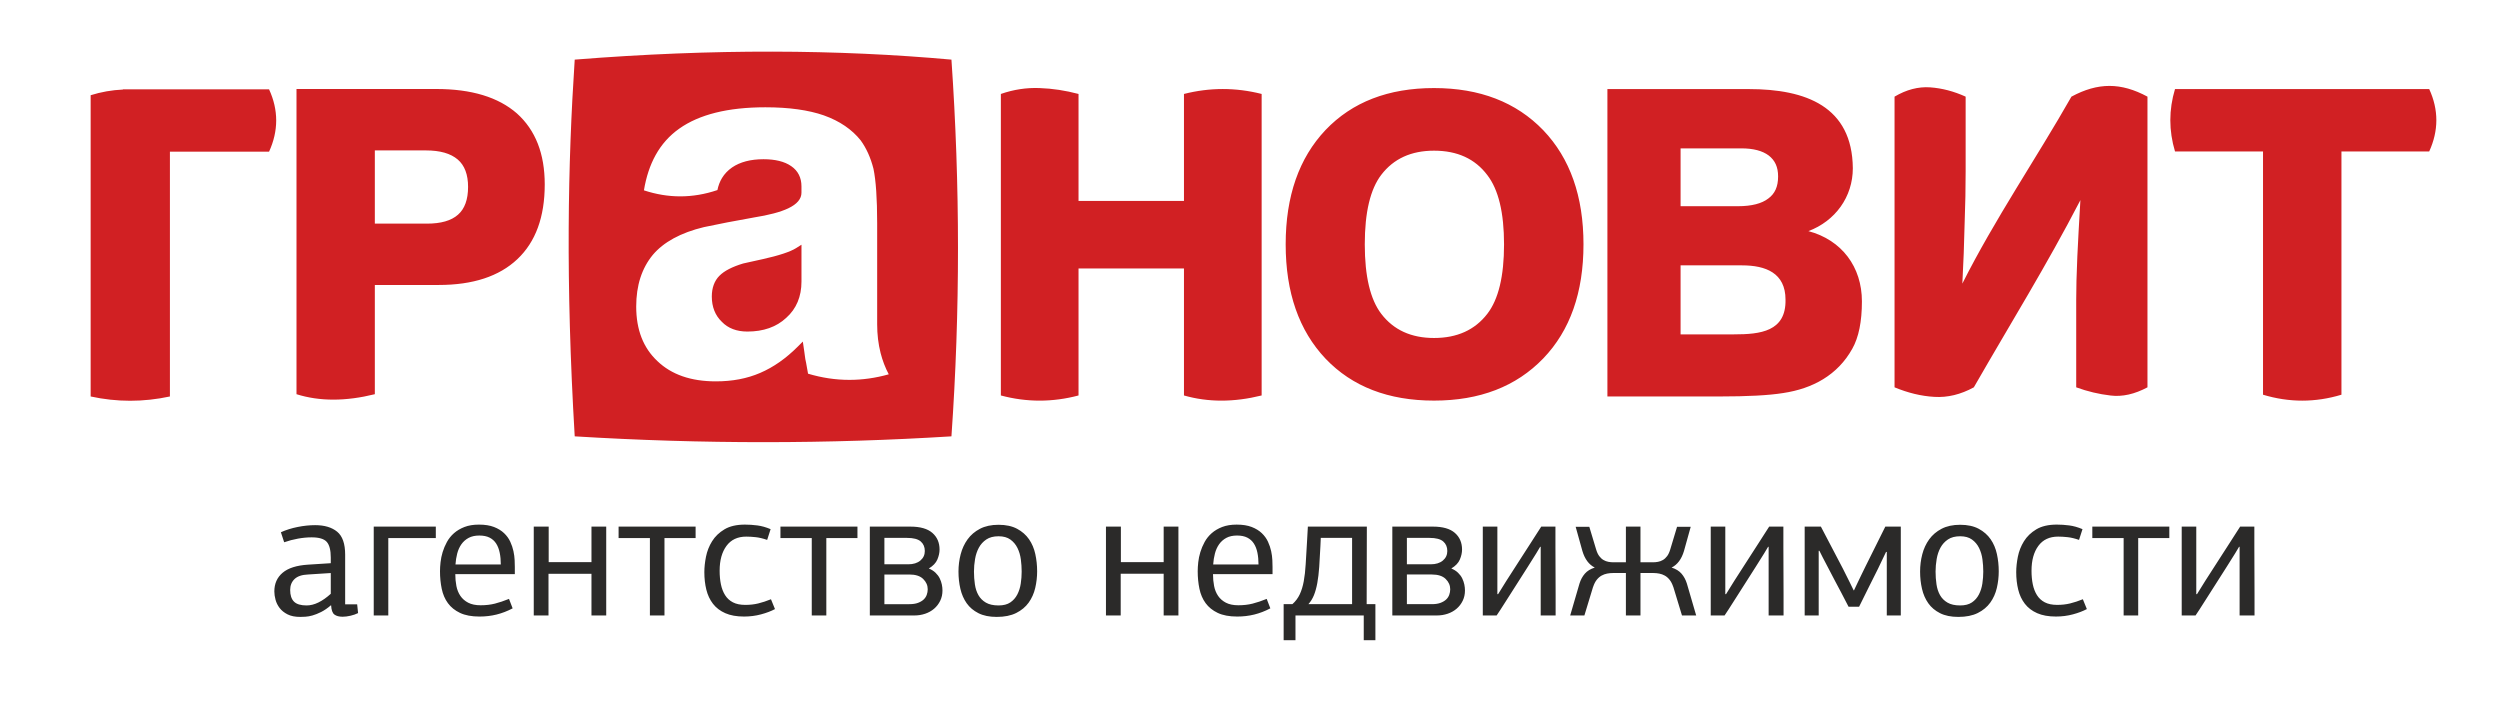 <?xml version="1.0" encoding="UTF-8"?>
<!DOCTYPE svg PUBLIC "-//W3C//DTD SVG 1.1//EN" "http://www.w3.org/Graphics/SVG/1.1/DTD/svg11.dtd">
<!-- Creator: CorelDRAW 2019 (64-Bit) -->
<svg xmlns:xlink="http://www.w3.org/1999/xlink" xmlns:xodm="http://www.corel.com/coreldraw/odm/2003"
     xmlns="http://www.w3.org/2000/svg" xml:space="preserve" width="60mm" height="17mm"
     version="1.1"
     style="shape-rendering:geometricPrecision; text-rendering:geometricPrecision; image-rendering:optimizeQuality; fill-rule:evenodd; clip-rule:evenodd"
     viewBox="0 0 6000 1700">
 <defs>
  <style type="text/css">
   <![CDATA[
    .fil1 {fill:#2B2A29;fill-rule:nonzero}
    .fil0 {fill:#D12023;fill-rule:nonzero}
   ]]>
  </style>
 </defs>
    <g id="Layer_x0020_1">
        <g id="_2238808284160">
   <path class="fil0"
         d="M217.56 951.53c0,-120.77 0,-241.74 0,-362.72 0,-121.17 0,-239.31 0,-360.28 25.03,-7.86 50.84,-12.4 77.41,-13.61l0.16 -0.53c101.79,0 6.41,0 18.13,0 101.59,0 230.7,0 332.49,0 22.83,49.68 22.83,99.57 0,149.65 -35.14,0 -70.28,0 -105.42,0l-132.53 0 0 224.77c0,120.96 0,241.95 0,362.72 -63.69,13.73 -127.17,13.73 -190.24,0zm682.05 -414.82l125.01 0c33.53,0 58.37,-7.08 74.53,-21.41 16.16,-14.14 24.23,-36.36 24.23,-66.86 0,-29.48 -8.27,-51.49 -24.83,-65.63 -16.98,-14.54 -42.42,-21.81 -76.35,-21.81 -20.6,0 -41,0 -61.19,0 -20.4,0 -40.8,0 -61.4,0l0 175.71zm-188.01 409.36l0 -732.49 335.45 0c84.41,0 148.84,19.58 193.47,58.56 44.63,39.99 66.85,96.73 66.85,170.45 0,78.16 -21.82,137.94 -65.64,179.34 -43.82,41.4 -106.83,62 -188.83,62l-153.29 0c0,43.83 0,87.65 0,131.07 0,43.62 0,87.25 0,131.07 -70.07,17.38 -132.88,17.38 -188.01,0zm1690.47 3.04c0,-120.38 0,-240.74 0,-361.51 0,-120.77 0,-241.34 0,-362.11 30.7,-10.71 61.6,-15.35 92.9,-14.14 31.11,1.01 62.21,5.85 93.51,14.14l0 256.68 253.05 0c0,-42.6 0,-85.22 0,-128.04 0,-42.81 0,-85.62 0,-128.64 62,-15.76 124.21,-15.76 186.41,0 0,120.77 0,241.34 0,362.11 0,120.77 0,241.13 0,361.51 -66.65,16.56 -128.64,16.56 -186.41,0l0 -304.76 -253.05 0c0,50.9 0,101.79 0,152.68 0,50.89 0,101.59 0,152.08 -62.4,16.56 -124.61,16.56 -186.41,0zm912.98 -195.91c29.68,38.78 71.89,57.97 126.63,57.97 55.33,0 97.94,-19.19 127.84,-57.97 26.85,-34.74 40.18,-90.27 40.18,-166.61 0,-76.14 -13.33,-131.68 -40.18,-166.42 -29.49,-39.18 -72.11,-58.56 -127.84,-58.56 -54.74,0 -96.95,19.18 -126.63,57.96 -26.26,34.33 -39.59,89.87 -39.59,166.81 0,76.95 13.33,132.49 39.59,166.82zm-229.43 -166.82c0,-115.52 31.9,-207 95.73,-274.45 64.01,-67.05 150.66,-100.58 260.33,-100.58 109.65,0 197.1,33.73 262.13,101.18 64.43,67.45 96.54,158.74 96.54,273.85 0,115.52 -32.11,206.81 -96.54,273.86 -65.03,67.45 -152.48,101.19 -262.13,101.19 -109.67,0 -196.32,-33.54 -260.33,-100.59 -63.83,-67.45 -95.73,-158.94 -95.73,-274.46zm947.77 -91.49l137.72 0c32.72,0 56.95,-6.27 72.71,-18.38 15.75,-11.51 23.63,-28.17 23.63,-53.01 0,-22.81 -7.48,-38.54 -22.42,-50.24 -15.34,-11.52 -37.37,-17.17 -65.63,-17.17l-146.01 0 0 138.8zm0 307.58l128.24 0c63.04,0 125.24,-6.68 123.6,-83.4 0,-64.09 -47.81,-82.21 -104.22,-82.21l-147.62 0 0 165.61zm-175.61 149.05l0 -737.75 339.18 0c137.5,0 248.44,41.89 249.83,189.84 0,69.1 -42.28,126.87 -106.63,151.06 80.3,21.35 128.44,85.96 128.44,168.63 0,48.47 -7.67,86.24 -23.02,113.51 -35.27,63.63 -95.65,95.9 -165.61,106.42 -34.74,5.66 -86.04,8.29 -153.89,8.29l-268.3 0zm1296.15 -21.95c0,-116.14 0,-232.28 0,-348.42 0,-116.14 0,-232.67 0,-349.21 -63.62,-34.35 -118.86,-34.35 -182.48,0 -84.11,147.99 -183.88,293.68 -261.81,448.67 2.51,-46.82 4.44,-96.24 5.59,-148.28 1.55,-40.99 2.32,-81.38 2.32,-121.36 0,-29.74 0,-59.68 0,-89.41 0,-29.95 0,-59.67 0,-89.62 -28.35,-12.86 -56.68,-20.29 -85.02,-22.3 -28.53,-2.01 -57.07,5.43 -85.61,22.3 0,116.54 0,233.07 0,349.21 0,116.14 0,232.28 0,348.42 32.01,13.26 63.82,21.09 95.44,22.9 31.61,2.01 63.23,-5.63 94.86,-22.9 89.39,-155.72 174.12,-291.69 255.74,-449.23 -1.35,22.71 -2.9,52.99 -4.25,74.29 -1.15,21.1 -2.31,41.39 -3.08,60.68 -1.93,43 -2.7,77.77 -2.7,104.08 0,35.36 0,70.53 0,105.49 0,34.75 0,69.72 0,104.69 26.99,9.84 54.56,16.47 82.71,19.69 27.95,3.41 57.45,-3.22 88.29,-19.69zm277.32 17.72c0,-194.88 0,-388.99 0,-583.86 -70.42,0 -140.83,0 -211.25,0 -14.94,-50.08 -14.94,-99.97 0,-149.65 203.37,0 406.75,0 610.12,0 22.83,49.68 22.83,99.57 0,149.65 -70.21,0 -140.42,0 -210.64,0 0,194.87 0,388.98 0,583.86 -62.81,18.98 -125.42,18.98 -188.23,0zm-4051.93 -804.21c333.31,-26.59 631.94,-24.53 904.14,0 20.84,301.37 21.09,602.75 0,904.13 -295.91,18.44 -597.15,18.81 -904.14,0 -22.05,-371.77 -16.47,-655.33 0,-904.13zm500.66 465.65c13.52,-4.47 23.78,-8.92 30.73,-13.31l12.83 -8.12 0 15.19 0 73.25c0,18 -3.06,34.28 -9.12,48.77 -6.13,14.67 -15.34,27.48 -27.53,38.34 -11.74,10.95 -25.44,19.19 -41.09,24.68 -15.53,5.45 -32.87,8.18 -52.02,8.18 -12.91,0 -24.48,-1.97 -34.67,-5.85 -10.37,-3.93 -19.29,-9.81 -26.69,-17.56 -7.97,-7.63 -14.03,-16.59 -18.08,-26.86 -3.97,-10.07 -6,-21.36 -6,-33.82 0,-10.26 1.52,-19.56 4.5,-27.8 3.08,-8.56 7.7,-15.92 13.78,-22.01l0.02 0.02c5.82,-5.94 13.63,-11.42 23.32,-16.38 9.41,-4.82 20.64,-9.21 33.64,-13.12l0.59 -0.13 12.03 -2.68c10.17,-2.26 23.98,-5.35 32.32,-7.16l0.01 0.03c20.26,-4.47 37.42,-9.03 51.43,-13.66zm158.61 302.94c31.45,0 62.95,-4.45 94.43,-13.34 -8.49,-16.03 -15.01,-33.08 -19.58,-51.07 -5.51,-21.63 -8.24,-44.67 -8.24,-69.06l0 -242.74c0,-29.65 -0.76,-55.31 -2.25,-76.98 -1.48,-21.64 -3.71,-39.48 -6.61,-53.48l0 0c-3.45,-13.47 -7.75,-25.89 -12.87,-37.23 -5.1,-11.26 -11.05,-21.59 -17.86,-30.95l0.02 -0.02c-10.5,-13.08 -23.05,-24.62 -37.6,-34.57 -14.69,-10.04 -31.5,-18.47 -50.43,-25.23l0.01 -0.02c-18.58,-6.49 -39.6,-11.36 -62.98,-14.62 -23.45,-3.27 -49.42,-4.91 -77.86,-4.91 -44.99,0 -84.75,4.32 -119.26,12.94 -34.2,8.53 -63.29,21.3 -87.24,38.26l-0.03 0.03c-23.57,16.62 -42.46,37.76 -56.7,63.38 -13.41,24.15 -22.78,52.38 -28.1,84.7 29.07,9.64 58.16,14.47 87.22,14.47 29.72,0 59.43,-5.03 89.16,-15.11 2.15,-10.65 5.8,-20.25 10.96,-28.8 6,-9.92 14.04,-18.41 24.19,-25.45l0.03 -0.03c9.57,-6.54 20.71,-11.51 33.41,-14.83 12.49,-3.25 26.45,-4.92 41.92,-4.92 14.04,0 26.59,1.37 37.6,4.05 11.35,2.79 21.04,6.99 29.02,12.57 8.18,5.59 14.34,12.51 18.47,20.75 4.09,8.14 6.12,17.42 6.12,27.82l0 15.13c0,14.98 -10.63,27.54 -31.87,37.63 -18.69,8.87 -46.48,16.23 -83.32,22.04l0.01 0.02c-22.35,3.94 -43.18,7.79 -62.57,11.52 -19.51,3.76 -38.18,7.54 -56.05,11.36l0 -0.02c-28,6.71 -52.34,15.74 -72.96,26.98 -20.4,11.12 -37.15,24.44 -50.16,39.85l0.01 0.01c-13.21,16.07 -23.12,34.38 -29.73,54.87 -6.66,20.68 -9.99,43.71 -9.99,69 0,27.92 4.26,52.81 12.78,74.62 8.45,21.65 21.12,40.4 38.02,56.24l0.04 0.06c16.89,16.17 36.97,28.31 60.17,36.39 23.42,8.18 50.16,12.26 80.16,12.26 19.79,0 38.55,-1.67 56.21,-5.04l0.03 0c17.58,-3.35 34.26,-8.42 50.01,-15.2 16.16,-6.94 31.71,-15.69 46.69,-26.18 15.01,-10.51 29.67,-22.97 44,-37.3l11.79 -11.78 2.42 16.49 1.31 8.96 0 0.07c0.47,3.32 0.9,6.46 1.18,8.8l0 0.06c0.3,2.68 0.68,5.32 1.12,7.88 0.44,2.55 0.96,4.95 1.54,7.19l0.15 0.65 1.07 6.06 0 0.04c1,5.76 2.23,12.79 3.75,20.9 32.99,9.88 66.09,14.83 99.24,14.83z"/>
            <path class="fil1"
                  d="M739.24 1378.79c-14.57,0.58 -25.34,4.22 -32.33,10.92 -6.99,6.7 -10.49,15.44 -10.49,26.22 0,12.52 3.06,21.84 9.17,27.96 6.12,6.11 16.17,9.17 30.15,9.17 9.32,0 18.87,-2.4 28.62,-7.2 9.76,-4.81 19.59,-11.73 29.5,-20.76l0 -49.81 -54.62 3.5zm89.13 71.65l28.84 0 2.18 20.97c-5.24,2.63 -11.28,4.74 -18.13,6.34 -6.84,1.6 -13.18,2.4 -19,2.4 -8.45,0 -15.01,-1.75 -19.67,-5.24 -4.66,-3.5 -7.28,-10.78 -7.86,-21.85l-0.44 -0.43c-8.16,6.99 -16.02,12.37 -23.59,16.17 -7.57,3.78 -14.49,6.55 -20.76,8.3 -6.26,1.74 -11.94,2.76 -17.04,3.05 -5.09,0.29 -9.25,0.44 -12.45,0.44 -12.23,0 -22.36,-2.04 -30.37,-6.12 -8.01,-4.07 -14.34,-9.17 -19,-15.29 -4.66,-6.12 -7.94,-12.74 -9.83,-19.88 -1.9,-7.14 -2.84,-13.76 -2.84,-19.88 0,-18.64 6.62,-33.57 19.88,-44.78 13.25,-11.22 33.57,-17.7 60.95,-19.45l54.62 -3.49 0 -13.55c0,-17.77 -3.21,-30.29 -9.62,-37.57 -6.41,-7.29 -18.5,-10.93 -36.26,-10.93 -10.49,0 -21.41,1.02 -32.77,3.06 -11.36,2.04 -22.43,4.95 -33.21,8.74l-7.86 -24.03c12.23,-5.54 25.63,-9.76 40.2,-12.67 14.56,-2.92 28.54,-4.37 41.94,-4.37 22.43,0 40.05,5.24 52.87,15.73 12.81,10.49 19.22,28.84 19.22,55.05l0 119.28zm68.6 26.66l0 -213.23 148.99 0 0 27.53 -114.04 0 0 185.7 -34.95 0zm253.42 -191.82c-10.2,0 -18.79,1.9 -25.78,5.68 -6.99,3.79 -12.74,8.89 -17.26,15.29 -4.51,6.41 -7.86,13.84 -10.05,22.29 -2.18,8.45 -3.57,17.19 -4.15,26.22l108.8 0c0,-10.2 -0.87,-19.6 -2.63,-28.19 -1.74,-8.59 -4.58,-15.95 -8.51,-22.06 -3.94,-6.12 -9.18,-10.85 -15.73,-14.2 -6.56,-3.35 -14.78,-5.03 -24.69,-5.03zm-0.87 -26.21c14.27,0 26.29,1.89 36.04,5.68 9.76,3.78 17.84,8.73 24.25,14.85 6.41,6.12 11.36,12.97 14.86,20.54 3.49,7.57 6.04,15.14 7.64,22.72 1.61,7.57 2.55,14.71 2.84,21.41 0.3,6.7 0.44,12.23 0.44,16.6l0 17.04 -142.87 0c0,9.9 0.87,19.37 2.62,28.4 1.75,9.03 4.95,16.97 9.61,23.81 4.66,6.85 10.92,12.31 18.79,16.39 7.86,4.08 17.77,6.12 29.71,6.12 12.52,0 23.96,-1.31 34.3,-3.94 10.34,-2.62 21.63,-6.4 33.86,-11.35l8.74 22.71c-12.82,6.71 -25.71,11.66 -38.67,14.86 -12.96,3.21 -26.58,4.81 -40.85,4.81 -18.93,0 -34.52,-2.92 -46.75,-8.74 -12.24,-5.83 -21.92,-13.62 -29.06,-23.38 -7.14,-9.75 -12.09,-21.26 -14.86,-34.51 -2.76,-13.26 -4.15,-27.31 -4.15,-42.17 0,-6.41 0.44,-13.61 1.32,-21.63 0.87,-8.01 2.54,-16.09 5.02,-24.25 2.48,-8.15 5.9,-16.24 10.27,-24.25 4.37,-8.01 10.05,-15.07 17.04,-21.19 6.99,-6.12 15.36,-11.07 25.12,-14.85 9.76,-3.79 21.34,-5.68 34.74,-5.68zm270.02 218.03l0 -100.06 -103.12 0 0 100.06 -35.39 0 0 -213.23 35.83 0 0 85.2 102.68 0 0 -85.2 35.39 0 0 213.23 -35.39 0zm140.25 -185.7l-75.15 0 0 -27.53 184.83 0 0 27.53 -74.72 0 0 185.7 -34.96 0 0 -185.7zm167.35 78.21c0,11.94 1.02,22.87 3.06,32.77 2.04,9.9 5.39,18.57 10.05,26 4.66,7.43 10.92,13.18 18.79,17.25 7.86,4.08 17.76,6.12 29.71,6.12 11.07,0 21.41,-1.16 31.02,-3.49 9.61,-2.33 19.81,-5.68 30.58,-10.05l9.62 23.59c-9.32,4.96 -20.47,9.18 -33.43,12.67 -12.96,3.5 -26.58,5.25 -40.85,5.25 -17.77,0 -32.77,-2.7 -45,-8.09 -12.24,-5.38 -22.07,-12.88 -29.5,-22.5 -7.43,-9.61 -12.74,-20.9 -15.95,-33.86 -3.2,-12.96 -4.8,-27.02 -4.8,-42.16 0,-11.36 1.31,-23.67 3.93,-36.93 2.62,-13.25 7.5,-25.63 14.64,-37.13 7.13,-11.51 17.04,-21.05 29.71,-28.62 12.67,-7.58 29.05,-11.36 49.15,-11.36 9.62,0 19.52,0.65 29.71,1.96 10.2,1.31 20.83,4.3 31.9,8.96l-8.3 25.78c-10.2,-3.5 -19.37,-5.68 -27.53,-6.55 -8.15,-0.88 -15.73,-1.32 -22.72,-1.32 -20.68,0 -36.48,7.43 -47.41,22.29 -10.92,14.85 -16.38,34.66 -16.38,59.42zm221.09 -78.21l-75.15 0 0 -27.53 184.82 0 0 27.53 -74.71 0 0 185.7 -34.96 0 0 -185.7zm236.81 -27.53c23.6,0 41.15,5.03 52.65,15.08 11.51,10.05 17.26,23.37 17.26,39.98 0,7.57 -1.75,15.51 -5.24,23.81 -3.5,8.3 -10.34,15.51 -20.54,21.63 6.41,2.62 11.8,6.04 16.17,10.27 4.37,4.22 7.72,8.73 10.05,13.54 2.33,4.81 4.01,9.68 5.03,14.64 1.02,4.95 1.52,9.76 1.52,14.41 0,9.03 -1.82,17.27 -5.46,24.69 -3.64,7.43 -8.52,13.77 -14.63,19.01 -6.12,5.24 -13.26,9.25 -21.41,12.01 -8.16,2.77 -16.75,4.16 -25.78,4.16l-107.05 0 0 -213.23 97.43 0zm-62.48 114.92l0 71.21 59.86 0c8.16,0 15,-1.01 20.54,-3.05 5.53,-2.04 10.05,-4.66 13.54,-7.87 3.5,-3.2 6.05,-6.99 7.65,-11.36 1.6,-4.37 2.4,-8.88 2.4,-13.54 0,-9.33 -3.64,-17.55 -10.92,-24.69 -7.28,-7.14 -18.35,-10.7 -33.21,-10.7l-59.86 0zm0 -87.83l0 63.36 57.24 0c12.23,0 21.92,-2.99 29.05,-8.96 7.14,-5.97 10.71,-13.62 10.71,-22.94 0,-9.61 -3.28,-17.26 -9.83,-22.94 -6.55,-5.68 -17.55,-8.52 -32.99,-8.52l-54.18 0zm366.59 79.96c0,13.69 -1.53,27.09 -4.59,40.2 -3.06,13.1 -8.3,24.83 -15.73,35.17 -7.43,10.34 -17.4,18.64 -29.93,24.91 -12.53,6.26 -28.11,9.39 -46.75,9.39 -17.48,0 -32.12,-2.98 -43.91,-8.96 -11.8,-5.97 -21.19,-13.9 -28.18,-23.81 -6.99,-9.9 -12.02,-21.41 -15.08,-34.52 -3.06,-13.1 -4.59,-26.94 -4.59,-41.5 0,-14.28 1.75,-28.11 5.25,-41.51 3.49,-13.4 9.03,-25.34 16.6,-35.83 7.57,-10.49 17.48,-18.94 29.71,-25.34 12.23,-6.41 27.09,-9.62 44.57,-9.62 17.77,0 32.62,3.21 44.57,9.62 11.94,6.4 21.48,14.78 28.61,25.12 7.14,10.34 12.17,22.21 15.08,35.61 2.91,13.4 4.37,27.09 4.37,41.07zm-37.14 0.88c0,-9.62 -0.66,-19.38 -1.97,-29.28 -1.31,-9.9 -4,-19 -8.08,-27.31 -4.08,-8.3 -9.76,-15.07 -17.04,-20.32 -7.28,-5.24 -16.75,-7.86 -28.4,-7.86 -11.95,0 -21.7,2.55 -29.28,7.65 -7.57,5.09 -13.54,11.65 -17.91,19.66 -4.37,8.01 -7.43,17.11 -9.18,27.31 -1.74,10.19 -2.62,20.24 -2.62,30.15 0,10.48 0.73,20.68 2.19,30.58 1.45,9.9 4.29,18.57 8.52,26 4.22,7.43 10.19,13.4 17.91,17.91 7.72,4.52 17.84,6.77 30.37,6.77 11.65,0 21.04,-2.4 28.18,-7.2 7.14,-4.81 12.74,-11.15 16.82,-19.01 4.08,-7.86 6.85,-16.61 8.3,-26.22 1.46,-9.61 2.19,-19.22 2.19,-28.83zm340.81 105.3l0 -100.06 -103.12 0 0 100.06 -35.39 0 0 -213.23 35.82 0 0 85.2 102.69 0 0 -85.2 35.39 0 0 213.23 -35.39 0zm176.08 -191.82c-10.2,0 -18.79,1.9 -25.78,5.68 -6.99,3.79 -12.75,8.89 -17.26,15.29 -4.52,6.41 -7.87,13.84 -10.05,22.29 -2.19,8.45 -3.57,17.19 -4.15,26.22l108.79 0c0,-10.2 -0.87,-19.6 -2.62,-28.19 -1.75,-8.59 -4.58,-15.95 -8.52,-22.06 -3.93,-6.12 -9.18,-10.85 -15.73,-14.2 -6.55,-3.35 -14.78,-5.03 -24.68,-5.03zm-0.88 -26.21c14.27,0 26.29,1.89 36.05,5.68 9.76,3.78 17.84,8.73 24.25,14.85 6.41,6.12 11.36,12.97 14.86,20.54 3.49,7.57 6.04,15.14 7.64,22.72 1.6,7.57 2.55,14.71 2.84,21.41 0.29,6.7 0.44,12.23 0.44,16.6l0 17.04 -142.88 0c0,9.9 0.87,19.37 2.62,28.4 1.75,9.03 4.96,16.97 9.61,23.81 4.67,6.85 10.93,12.31 18.79,16.39 7.87,4.08 17.77,6.12 29.72,6.12 12.52,0 23.96,-1.31 34.29,-3.94 10.34,-2.62 21.63,-6.4 33.87,-11.35l8.73 22.71c-12.81,6.71 -25.7,11.66 -38.66,14.86 -12.97,3.21 -26.58,4.81 -40.86,4.81 -18.93,0 -34.51,-2.92 -46.75,-8.74 -12.23,-5.83 -21.92,-13.62 -29.05,-23.38 -7.14,-9.75 -12.09,-21.26 -14.86,-34.51 -2.77,-13.26 -4.15,-27.31 -4.15,-42.17 0,-6.41 0.44,-13.61 1.31,-21.63 0.87,-8.01 2.55,-16.09 5.03,-24.25 2.47,-8.15 5.89,-16.24 10.26,-24.25 4.37,-8.01 10.05,-15.07 17.04,-21.19 6.99,-6.12 15.37,-11.07 25.13,-14.85 9.76,-3.79 21.34,-5.68 34.73,-5.68zm311.97 190.93l20.98 0 0 86.52 -27.97 0 0 -59.42 -163.85 0 0 59.42 -28.4 0 0 -86.52 20.97 0c7.58,-6.69 13.47,-14.56 17.7,-23.59 4.22,-9.03 7.43,-19.52 9.61,-31.46 2.19,-11.94 3.72,-25.49 4.59,-40.63 0.87,-15.15 1.89,-32.19 3.06,-51.12l2.19 -39.33 141.56 0 -0.44 186.13zm-110.11 -159.04l-0.87 19.66c-0.87,18.65 -1.82,35.25 -2.84,49.81 -1.02,14.57 -2.55,27.46 -4.59,38.68 -2.04,11.21 -4.73,20.97 -8.08,29.27 -3.35,8.3 -7.79,15.51 -13.33,21.62l104.87 0 0 -159.04 -75.16 0zm269.16 -27.09c23.59,0 41.14,5.03 52.65,15.08 11.5,10.05 17.25,23.37 17.25,39.98 0,7.57 -1.74,15.51 -5.24,23.81 -3.49,8.3 -10.34,15.51 -20.53,21.63 6.4,2.62 11.79,6.04 16.16,10.27 4.37,4.22 7.72,8.73 10.05,13.54 2.33,4.81 4.01,9.68 5.03,14.64 1.02,4.95 1.52,9.76 1.52,14.41 0,9.03 -1.81,17.27 -5.46,24.69 -3.64,7.43 -8.52,13.77 -14.63,19.01 -6.12,5.24 -13.26,9.25 -21.41,12.01 -8.16,2.77 -16.75,4.16 -25.78,4.16l-107.05 0 0 -213.23 97.44 0zm-62.49 114.92l0 71.21 59.86 0c8.16,0 15.01,-1.01 20.54,-3.05 5.54,-2.04 10.05,-4.66 13.55,-7.87 3.49,-3.2 6.04,-6.99 7.64,-11.36 1.6,-4.37 2.4,-8.88 2.4,-13.54 0,-9.33 -3.63,-17.55 -10.92,-24.69 -7.28,-7.14 -18.35,-10.7 -33.21,-10.7l-59.86 0zm0 -87.83l0 63.36 57.24 0c12.24,0 21.92,-2.99 29.06,-8.96 7.14,-5.97 10.7,-13.62 10.7,-22.94 0,-9.61 -3.27,-17.26 -9.83,-22.94 -6.55,-5.68 -17.55,-8.52 -32.98,-8.52l-54.19 0zm321.15 186.14l0 -164.73 -1.31 0c-0.58,1.17 -3.72,6.41 -9.4,15.73 -5.68,9.32 -12.45,20.1 -20.31,32.33 -7.28,11.37 -15.08,23.6 -23.38,36.71 -8.3,13.1 -16.09,25.34 -23.38,36.7 -7.28,11.36 -13.47,21.05 -18.56,29.06 -5.1,8 -8.23,12.74 -9.4,14.2l-33.21 0 0 -213.23 34.96 0 0 162.11 1.75 0c3.49,-5.25 6.84,-10.64 10.04,-16.17 3.21,-5.54 6.56,-10.93 10.06,-16.17 14.56,-22.72 26.5,-41.29 35.82,-55.71 9.32,-14.41 16.97,-26.29 22.94,-35.61 5.97,-9.32 10.78,-16.82 14.42,-22.5 3.65,-5.68 7.07,-10.99 10.27,-15.95l34.08 0c0,13.4 0,29.49 0,48.28 0,18.79 0.08,38.24 0.22,58.33 0.14,20.1 0.22,39.55 0.22,58.33 0,18.79 0,34.89 0,48.29l-35.83 0zm204.48 0l0 -101.81 -31.45 0c-4.38,0 -8.89,0.44 -13.55,1.31 -4.66,0.87 -9.1,2.48 -13.32,4.81 -4.23,2.33 -8.09,5.68 -11.58,10.05 -3.5,4.36 -6.41,10.05 -8.74,17.04l0 -0.44 -20.97 69.04 -34.09 0 22.29 -76.47c2.91,-9.32 7.21,-17.26 12.89,-23.81 5.68,-6.55 13.61,-11.43 23.81,-14.64 -13.98,-6.99 -23.89,-20.24 -29.71,-39.76l-16.17 -58.11 32.77 0 16.17 53.74c2.03,6.99 4.58,12.53 7.64,16.6 3.06,4.08 6.49,7.22 10.27,9.4 3.79,2.19 7.72,3.64 11.8,4.37 4.08,0.73 8.01,1.09 11.8,1.09l30.14 0 0 -85.64 34.96 0 0 85.64 30.15 0c3.78,0 7.72,-0.36 11.8,-1.09 4.07,-0.73 8.01,-2.18 11.79,-4.37 3.79,-2.18 7.21,-5.32 10.27,-9.4 3.06,-4.07 5.6,-9.61 7.64,-16.6l16.17 -53.74 32.77 0 -16.17 58.11c-5.82,19.52 -15.72,32.77 -29.71,39.76 10.2,3.21 18.14,8.09 23.82,14.64 5.68,6.55 9.97,14.49 12.88,23.81l22.29 76.47 -34.08 0 -20.97 -69.04 0 0.44c-2.33,-6.99 -5.25,-12.68 -8.74,-17.04 -3.5,-4.37 -7.36,-7.72 -11.58,-10.05 -4.23,-2.33 -8.67,-3.94 -13.33,-4.81 -4.66,-0.87 -9.17,-1.31 -13.54,-1.31l-31.46 0 0 101.81 -34.96 0zm342.56 0l0 -164.73 -1.31 0c-0.58,1.17 -3.72,6.41 -9.4,15.73 -5.68,9.32 -12.45,20.1 -20.31,32.33 -7.29,11.37 -15.08,23.6 -23.38,36.71 -8.3,13.1 -16.09,25.34 -23.38,36.7 -7.28,11.36 -13.47,21.05 -18.56,29.06 -5.1,8 -8.24,12.74 -9.4,14.2l-33.21 0 0 -213.23 34.96 0 0 162.11 1.75 0c3.49,-5.25 6.84,-10.64 10.04,-16.17 3.21,-5.54 6.56,-10.93 10.05,-16.17 14.57,-22.72 26.51,-41.29 35.83,-55.71 9.32,-14.41 16.97,-26.29 22.94,-35.61 5.97,-9.32 10.78,-16.82 14.42,-22.5 3.64,-5.68 7.07,-10.99 10.27,-15.95l34.08 0c0,13.4 0,29.49 0,48.28 0,18.79 0.07,38.24 0.22,58.33 0.14,20.1 0.22,39.55 0.22,58.33 0,18.79 0,34.89 0,48.29l-35.83 0zm283.57 0l0 -152.49 -1.75 0c-3.2,6.7 -6.48,13.54 -9.83,20.53 -3.35,6.99 -6.63,13.84 -9.83,20.54 -7.29,14.85 -14.64,29.56 -22.07,44.13 -7.42,14.56 -15.07,30 -22.94,46.31l-25.34 0c-0.87,-1.74 -2.91,-5.68 -6.12,-11.79 -3.2,-6.12 -7.06,-13.55 -11.57,-22.29 -4.52,-8.74 -9.47,-18.06 -14.86,-27.96 -5.39,-9.9 -10.41,-19.52 -15.07,-28.84 -5.54,-10.2 -10.34,-19.37 -14.42,-27.53 -4.08,-8.15 -6.7,-13.39 -7.87,-15.72l-1.74 0 0 155.11 -33.65 0 0 -213.23 38.89 0 52.87 100.94c6.12,11.94 11.5,22.71 16.17,32.33 4.65,9.61 7.86,16.16 9.61,19.66l0.87 0c0.58,-1.17 1.67,-3.5 3.28,-6.99 1.6,-3.5 3.64,-7.79 6.12,-12.89 2.47,-5.1 5.24,-10.85 8.3,-17.26 3.06,-6.41 6.33,-13.11 9.82,-20.1l47.63 -95.69 37.14 0 0 213.23 -33.64 0zm268.71 -106.18c0,13.69 -1.53,27.09 -4.59,40.2 -3.06,13.1 -8.3,24.83 -15.73,35.17 -7.43,10.34 -17.4,18.64 -29.93,24.91 -12.52,6.26 -28.11,9.39 -46.75,9.39 -17.47,0 -32.11,-2.98 -43.91,-8.96 -11.8,-5.97 -21.19,-13.9 -28.18,-23.81 -6.99,-9.9 -12.02,-21.41 -15.07,-34.52 -3.06,-13.1 -4.59,-26.94 -4.59,-41.5 0,-14.28 1.74,-28.11 5.24,-41.51 3.49,-13.4 9.03,-25.34 16.6,-35.83 7.58,-10.49 17.48,-18.94 29.71,-25.34 12.24,-6.41 27.09,-9.62 44.57,-9.62 17.77,0 32.62,3.21 44.57,9.62 11.94,6.4 21.48,14.78 28.62,25.12 7.13,10.34 12.16,22.21 15.07,35.61 2.91,13.4 4.37,27.09 4.37,41.07zm-37.14 0.88c0,-9.62 -0.65,-19.38 -1.97,-29.28 -1.31,-9.9 -4,-19 -8.08,-27.31 -4.07,-8.3 -9.76,-15.07 -17.04,-20.32 -7.28,-5.24 -16.75,-7.86 -28.4,-7.86 -11.94,0 -21.7,2.55 -29.27,7.65 -7.58,5.09 -13.55,11.65 -17.92,19.66 -4.37,8.01 -7.42,17.11 -9.17,27.31 -1.75,10.19 -2.63,20.24 -2.63,30.15 0,10.48 0.73,20.68 2.19,30.58 1.46,9.9 4.29,18.57 8.52,26 4.22,7.43 10.19,13.4 17.92,17.91 7.71,4.52 17.84,6.77 30.36,6.77 11.65,0 21.05,-2.4 28.18,-7.2 7.14,-4.81 12.75,-11.15 16.82,-19.01 4.08,-7.86 6.85,-16.61 8.31,-26.22 1.45,-9.61 2.18,-19.22 2.18,-28.83zm115.79 -2.19c0,11.94 1.01,22.87 3.05,32.77 2.04,9.9 5.39,18.57 10.05,26 4.67,7.43 10.93,13.18 18.79,17.25 7.87,4.08 17.77,6.12 29.71,6.12 11.07,0 21.41,-1.16 31.02,-3.49 9.62,-2.33 19.81,-5.68 30.59,-10.05l9.61 23.59c-9.32,4.96 -20.46,9.18 -33.42,12.67 -12.96,3.5 -26.58,5.25 -40.85,5.25 -17.77,0 -32.77,-2.7 -45.01,-8.09 -12.23,-5.38 -22.06,-12.88 -29.49,-22.5 -7.43,-9.61 -12.75,-20.9 -15.95,-33.86 -3.2,-12.96 -4.81,-27.02 -4.81,-42.16 0,-11.36 1.32,-23.67 3.93,-36.93 2.63,-13.25 7.5,-25.63 14.64,-37.13 7.14,-11.51 17.05,-21.05 29.71,-28.62 12.68,-7.58 29.06,-11.36 49.16,-11.36 9.61,0 19.51,0.65 29.71,1.96 10.19,1.31 20.83,4.3 31.9,8.96l-8.31 25.78c-10.19,-3.5 -19.37,-5.68 -27.52,-6.55 -8.16,-0.88 -15.73,-1.32 -22.72,-1.32 -20.68,0 -36.48,7.43 -47.41,22.29 -10.92,14.85 -16.38,34.66 -16.38,59.42zm221.08 -78.21l-75.15 0 0 -27.53 184.82 0 0 27.53 -74.71 0 0 185.7 -34.96 0 0 -185.7zm278.33 185.7l0 -164.73 -1.31 0c-0.58,1.17 -3.72,6.41 -9.4,15.73 -5.68,9.32 -12.45,20.1 -20.31,32.33 -7.29,11.37 -15.08,23.6 -23.38,36.71 -8.3,13.1 -16.09,25.34 -23.38,36.7 -7.28,11.36 -13.47,21.05 -18.56,29.06 -5.1,8 -8.24,12.74 -9.4,14.2l-33.21 0 0 -213.23 34.96 0 0 162.11 1.75 0c3.49,-5.25 6.84,-10.64 10.04,-16.17 3.21,-5.54 6.56,-10.93 10.05,-16.17 14.57,-22.72 26.51,-41.29 35.83,-55.71 9.32,-14.41 16.97,-26.29 22.94,-35.61 5.97,-9.32 10.78,-16.82 14.42,-22.5 3.64,-5.68 7.07,-10.99 10.27,-15.95l34.08 0c0,13.4 0,29.49 0,48.28 0,18.79 0.07,38.24 0.22,58.33 0.14,20.1 0.22,39.55 0.22,58.33 0,18.79 0,34.89 0,48.29l-35.83 0z"/>
  </g>
 </g>
</svg>
